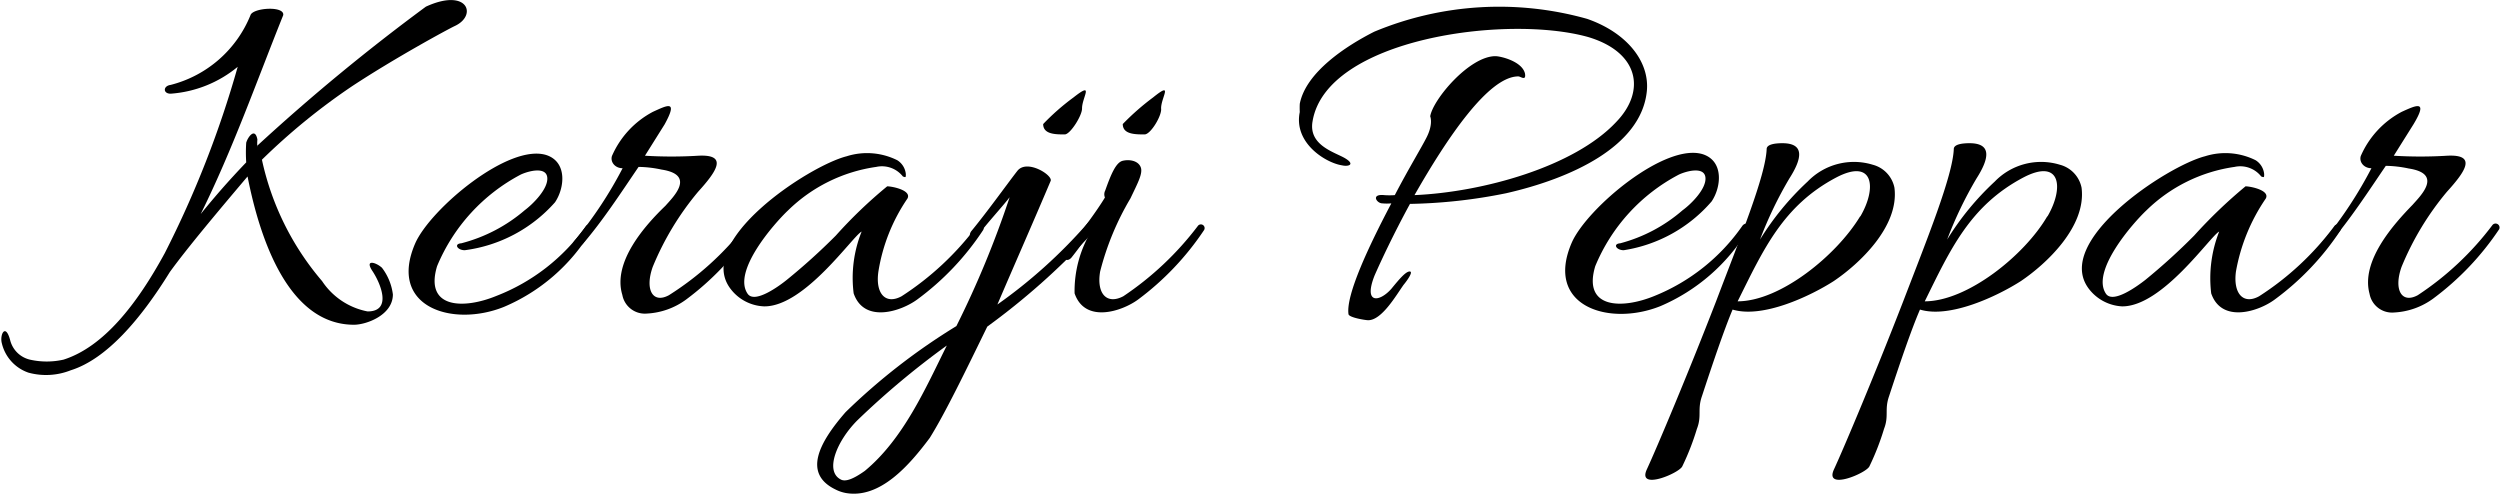 <svg xmlns="http://www.w3.org/2000/svg" width="93.92" height="18.55" viewBox="0 0 93.92 18.55"><path d="M6.41,3.52c-.29,0-.29-.29,0-.33a4.41,4.41,0,0,0,3-2.62C9.5.29,10.7.21,10.64.57c-1,2.49-1.9,5.05-3.1,7.47.48-.59,1-1.2,1.71-1.94a5.65,5.65,0,0,1,0-.74c.06-.21.33-.59.42-.12a1.45,1.45,0,0,0,0,.29l0-.06A75.32,75.32,0,0,1,16,.25c1.57-.72,1.94.32,1.1.72-.28.13-2.28,1.22-3.86,2.26A24,24,0,0,0,9.84,6a10.37,10.37,0,0,0,2.26,4.56,2.65,2.65,0,0,0,1.71,1.14c.94,0,.48-1.07.18-1.52s.13-.33.36-.12a2.08,2.08,0,0,1,.41,1c0,.78-1,1.14-1.46,1.14-2.41,0-3.51-3.08-4-5.57-1.1,1.3-2.26,2.68-2.92,3.59C5.28,12,4,13.49,2.66,13.91A2.51,2.51,0,0,1,1.07,14a1.54,1.54,0,0,1-1-1.1c-.09-.32.14-.8.32-.09a1,1,0,0,0,.73.7,2.86,2.86,0,0,0,1.27,0c1.5-.48,2.75-2.07,3.8-4a38.35,38.35,0,0,0,2.74-7A4.45,4.45,0,0,1,6.41,3.52Z"/><path d="M17.46,9.4c-.28,0-.42-.24-.13-.26A5.94,5.94,0,0,0,19.71,7.9c.32-.24.89-.81.85-1.23s-.7-.25-1-.11A6.87,6.87,0,0,0,16.42,10c-.48,1.6,1,1.62,2.22,1.12A7.39,7.39,0,0,0,22,8.51a.16.16,0,0,1,.21-.06c.09,0,.09.14,0,.23a7,7,0,0,1-3.28,2.85c-1.94.78-4.37,0-3.33-2.39.57-1.29,3.52-3.78,4.94-3.31.78.27.67,1.24.31,1.77A5.46,5.46,0,0,1,17.46,9.4Z"/><path d="M21.62,9a15.16,15.16,0,0,0,1.77-2.68c-.28,0-.47-.23-.4-.46A3.42,3.42,0,0,1,24.53,4.2c.55-.25.95-.46.44.47l-.74,1.18a16.36,16.36,0,0,0,2,0c1.14-.06.69.59,0,1.35a10.74,10.74,0,0,0-1.71,2.83c-.3.85,0,1.39.61,1.06A11.23,11.23,0,0,0,28,8.49a.15.15,0,0,1,.25.16,10.52,10.52,0,0,1-2.47,2.6,2.72,2.72,0,0,1-1.48.53.86.86,0,0,1-.92-.7C23,9.84,24.25,8.45,25,7.73c.28-.32,1.16-1.16-.15-1.36a4.37,4.37,0,0,0-.86-.1c-.68,1-1.33,2-2.09,2.89C21.66,9.4,21.34,9.31,21.62,9Z"/><path d="M27.46,10.87c-1.41-1.79,2.92-4.64,4.35-5a2.54,2.54,0,0,1,1.9.15.69.69,0,0,1,.32.52c0,.13,0,.13-.11.09a1,1,0,0,0-1-.36,5.93,5.93,0,0,0-3.31,1.63c-.53.5-2.11,2.3-1.52,3.14.27.38,1.2-.31,1.46-.52a23.25,23.25,0,0,0,1.85-1.67A17.47,17.47,0,0,1,33.33,7c.19,0,.93.15.76.46A6.74,6.74,0,0,0,33,10.2c-.12.82.26,1.26.87.93a10.94,10.94,0,0,0,2.83-2.64.14.14,0,0,1,.23.16,10.16,10.16,0,0,1-2.47,2.6c-.61.45-2,.91-2.39-.23a4.66,4.66,0,0,1,.3-2.32c-.32.15-2.13,2.81-3.65,2.81A1.66,1.66,0,0,1,27.46,10.87Z"/><path d="M31.77,18.52a1.42,1.42,0,0,1-.38-.13c-1.22-.59-.65-1.73.38-2.91a23.61,23.61,0,0,1,4.16-3.23,36.56,36.56,0,0,0,2-4.84c-.26.34-.87,1-1.21,1.46-.19.27-.4,0-.21-.21.63-.77,1.35-1.78,1.71-2.24s1.35.17,1.25.38c-.66,1.56-1.35,3.12-2,4.64a19.14,19.14,0,0,0,3.34-3c.5-.57.59-.12.1.45a26.64,26.64,0,0,1-3.82,3.38c-.82,1.68-1.58,3.25-2.16,4.18C34.16,17.48,33.06,18.75,31.77,18.52Zm.44-2.73c-.76.76-1.24,1.9-.63,2.22.17.1.46,0,.91-.32,1.45-1.2,2.28-3.1,3.08-4.71A30.89,30.89,0,0,0,32.21,15.79ZM40,5.05c-.34,0-.81,0-.81-.39a8.69,8.69,0,0,1,1.14-1c.8-.63.32,0,.32.41C40.66,4.33,40.21,5.05,40,5.05Z"/><path d="M41.52,7.16c.21-.59.4-1.06.66-1.12s.57,0,.67.23-.1.59-.38,1.18a10.38,10.38,0,0,0-1.14,2.75c-.14.82.24,1.26.87.93A11.61,11.61,0,0,0,45,8.49a.14.14,0,0,1,.23.16,10.52,10.52,0,0,1-2.47,2.6c-.61.45-2,.91-2.39-.23A4.35,4.35,0,0,1,41,8.68c-.18.21-.35.5-.75,1-.19.21-.38,0-.2-.26.66-.82,1.17-1.52,1.46-2A.31.31,0,0,1,41.52,7.16ZM43,5.05c-.35,0-.82,0-.82-.39a9.4,9.4,0,0,1,1.14-1c.78-.63.3,0,.3.41C43.66,4.33,43.23,5.05,43,5.05Z"/><path d="M52.4,7.33c.52-1,1-1.78,1.2-2.18s.17-.67.13-.78c.1-.63,1.47-2.26,2.45-2.26.19,0,1,.19,1.11.65.05.3-.16.11-.25.11-1.12,0-2.68,2.32-3.9,4.46,2.55-.11,6-1.06,7.58-2.75,1.12-1.16.86-2.62-1.06-3.19-3.08-.86-9.84.07-10.35,3.17-.16.91.85,1.16,1.23,1.39s.12.32-.13.26c-.59-.09-1.82-.83-1.58-2a3.07,3.07,0,0,1,0-.31c.23-1.19,1.75-2.18,2.8-2.71a12.2,12.2,0,0,1,8-.48c1.49.52,2.34,1.6,2.24,2.7C61.67,5.51,59,6.71,56.58,7.26a19.73,19.73,0,0,1-3.61.4c-.6,1.1-1.08,2.12-1.33,2.69-.43,1.09.19,1,.63.5.28-.34.55-.67.7-.65s-.22.48-.24.5c-.29.41-.82,1.33-1.33,1.33-.1,0-.73-.1-.74-.23-.1-.72.76-2.55,1.61-4.16a1.83,1.83,0,0,1-.34,0c-.21,0-.44-.36.07-.31A2.61,2.61,0,0,0,52.4,7.33Z"/><path d="M61,9.4c-.28,0-.42-.24-.13-.26A5.85,5.85,0,0,0,63.21,7.9c.33-.24.9-.81.86-1.23s-.7-.25-1-.11A6.83,6.83,0,0,0,59.93,10c-.48,1.6,1,1.62,2.22,1.12a7.39,7.39,0,0,0,3.31-2.64c.07-.09.17-.09.2-.06s.1.14,0,.23a7.09,7.09,0,0,1-3.28,2.85c-1.94.78-4.37,0-3.33-2.39.57-1.29,3.52-3.78,4.94-3.31.78.27.67,1.24.31,1.77A5.46,5.46,0,0,1,61,9.4Z"/><path d="M68.89,10.56c-.89.57-2.67,1.41-3.8,1.07-.32.76-.77,2.09-1.15,3.25-.18.51,0,.74-.19,1.23a9.63,9.63,0,0,1-.55,1.41c-.12.26-1.71.93-1.33.11s1.57-3.65,2.6-6.31c.89-2.35,1.86-4.71,1.9-5.72,0-.18.32-.22.59-.22.83,0,.76.55.26,1.33A14.82,14.82,0,0,0,66.12,9a10.43,10.43,0,0,1,1.79-2.18,2.42,2.42,0,0,1,2.45-.63,1.12,1.12,0,0,1,.81.86C71.36,8.51,69.84,9.92,68.89,10.56Zm1-2.43c.63-1.08.5-2.2-.91-1.46-2,1.06-2.73,2.7-3.7,4.65C66.88,11.32,69,9.59,69.88,8.13Z"/><path d="M75.92,10.56c-.89.57-2.67,1.41-3.79,1.07-.33.76-.78,2.09-1.16,3.25-.18.51,0,.74-.19,1.23a9.63,9.63,0,0,1-.55,1.41c-.12.26-1.71.93-1.33.11s1.57-3.65,2.6-6.31C72.39,9,73.36,6.61,73.4,5.6c0-.18.32-.22.59-.22.83,0,.76.55.26,1.33A14.82,14.82,0,0,0,73.15,9a10.43,10.43,0,0,1,1.79-2.18,2.42,2.42,0,0,1,2.45-.63,1.12,1.12,0,0,1,.81.86C78.39,8.51,76.87,9.92,75.92,10.56Zm1-2.43c.63-1.08.5-2.2-.91-1.46-2,1.06-2.74,2.7-3.7,4.65C73.91,11.32,76.06,9.59,76.91,8.13Z"/><path d="M78.49,10.87c-1.41-1.79,2.93-4.64,4.35-5a2.54,2.54,0,0,1,1.9.15.69.69,0,0,1,.32.52c0,.13,0,.13-.11.09a1,1,0,0,0-1-.36,5.93,5.93,0,0,0-3.31,1.63c-.53.5-2.1,2.3-1.52,3.14.27.38,1.2-.31,1.47-.52a23.17,23.17,0,0,0,1.84-1.67A18.43,18.43,0,0,1,84.36,7c.19,0,.93.15.76.46A7,7,0,0,0,84,10.2c-.11.82.27,1.26.87.93a10.78,10.78,0,0,0,2.83-2.64.14.14,0,0,1,.23.16,10.16,10.16,0,0,1-2.47,2.6c-.6.45-2,.91-2.39-.23a4.78,4.78,0,0,1,.3-2.32c-.32.15-2.12,2.81-3.64,2.81A1.68,1.68,0,0,1,78.49,10.87Z"/><path d="M87.33,9a15.67,15.67,0,0,0,1.76-2.68c-.28,0-.47-.23-.4-.46A3.42,3.42,0,0,1,90.23,4.2c.55-.25,1-.46.44.47l-.74,1.18a16.36,16.36,0,0,0,2,0c1.14-.06.69.59,0,1.35a10.74,10.74,0,0,0-1.71,2.83c-.3.85,0,1.39.61,1.06a11.23,11.23,0,0,0,2.81-2.64.15.15,0,0,1,.25.16,10.52,10.52,0,0,1-2.47,2.6,2.72,2.72,0,0,1-1.48.53.86.86,0,0,1-.92-.7c-.34-1.24.92-2.63,1.62-3.35.28-.32,1.16-1.16-.15-1.36a4.37,4.37,0,0,0-.86-.1c-.68,1-1.33,2-2.09,2.89C87.36,9.4,87,9.31,87.33,9Z"/></svg>
